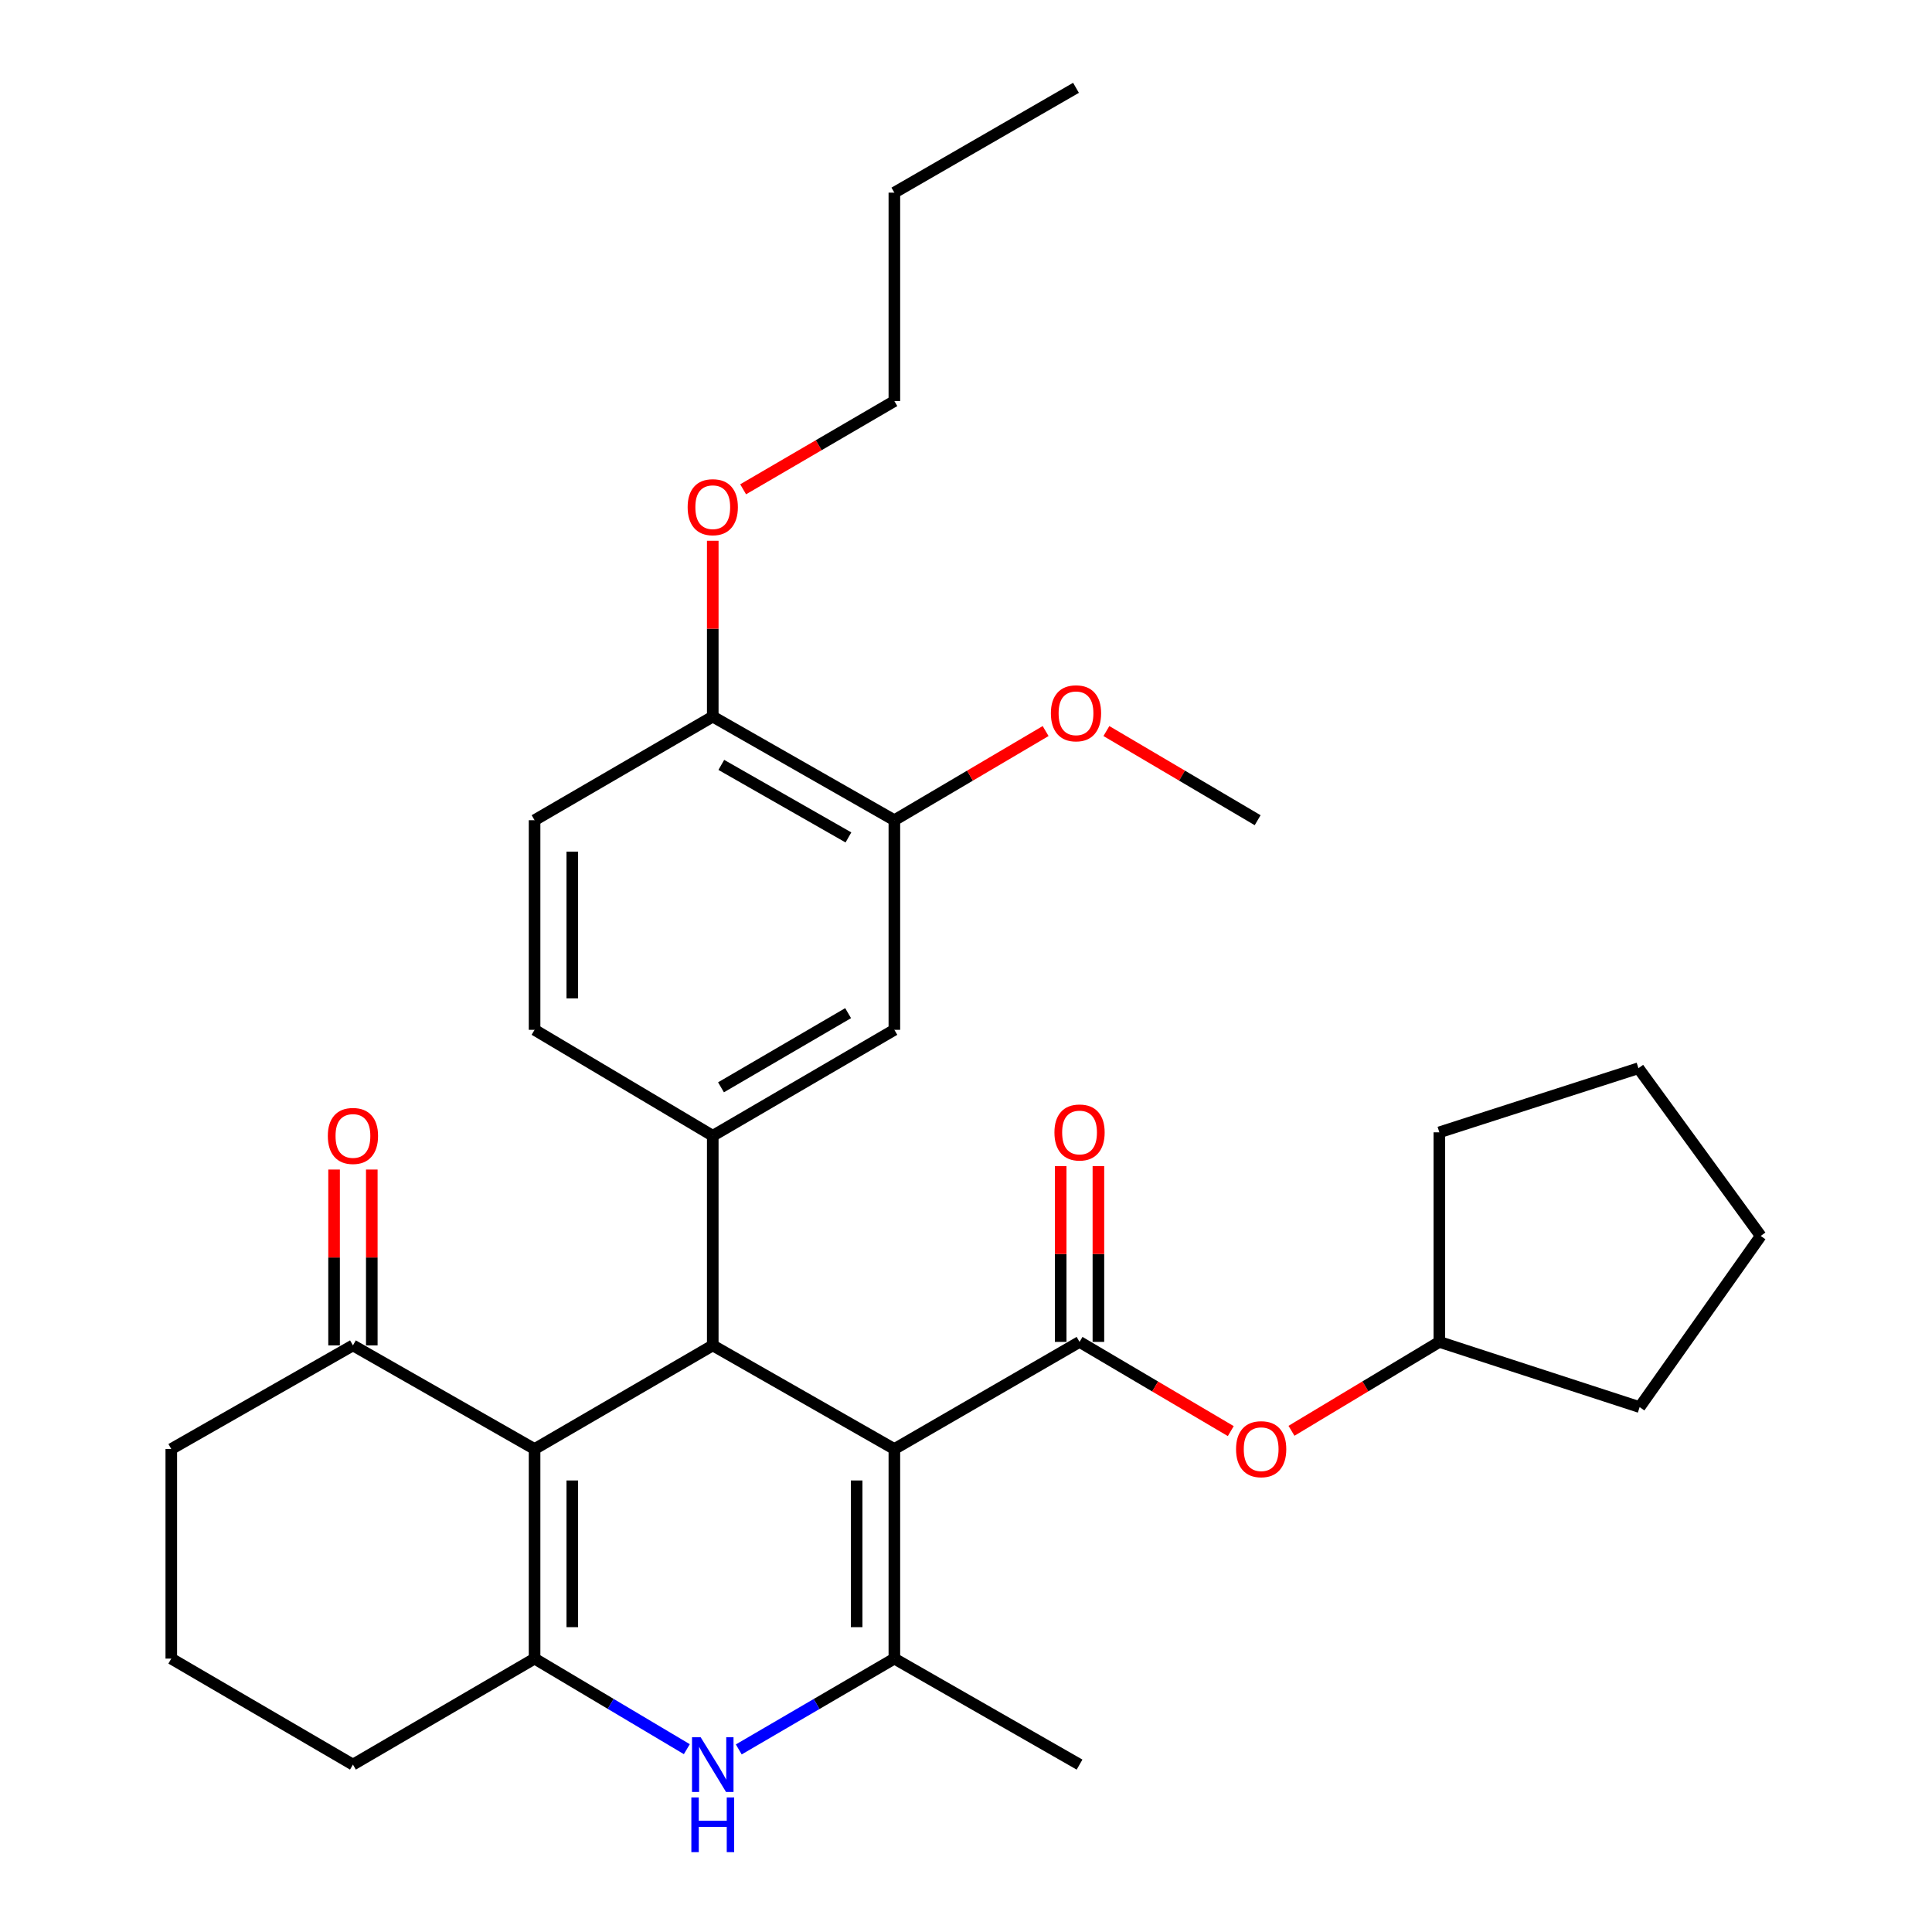 <?xml version='1.0' encoding='iso-8859-1'?>
<svg version='1.1' baseProfile='full'
              xmlns='http://www.w3.org/2000/svg'
                      xmlns:rdkit='http://www.rdkit.org/xml'
                      xmlns:xlink='http://www.w3.org/1999/xlink'
                  xml:space='preserve'
width='1000px' height='1000px' viewBox='0 0 1000 1000'>
<!-- END OF HEADER -->
<rect style='opacity:1.0;fill:#FFFFFF;stroke:none' width='1000' height='1000' x='0' y='0'> </rect>
<path class='bond-0' d='M 462.92,750.016 L 368.924,696.376' style='fill:none;fill-rule:evenodd;stroke:#000000;stroke-width:6px;stroke-linecap:butt;stroke-linejoin:miter;stroke-opacity:1' />
<path class='bond-2' d='M 462.92,750.016 L 462.92,858.49' style='fill:none;fill-rule:evenodd;stroke:#000000;stroke-width:6px;stroke-linecap:butt;stroke-linejoin:miter;stroke-opacity:1' />
<path class='bond-2' d='M 443.399,766.287 L 443.399,842.219' style='fill:none;fill-rule:evenodd;stroke:#000000;stroke-width:6px;stroke-linecap:butt;stroke-linejoin:miter;stroke-opacity:1' />
<path class='bond-4' d='M 462.92,750.016 L 558.77,694.564' style='fill:none;fill-rule:evenodd;stroke:#000000;stroke-width:6px;stroke-linecap:butt;stroke-linejoin:miter;stroke-opacity:1' />
<path class='bond-1' d='M 368.924,696.376 L 276.696,750.016' style='fill:none;fill-rule:evenodd;stroke:#000000;stroke-width:6px;stroke-linecap:butt;stroke-linejoin:miter;stroke-opacity:1' />
<path class='bond-6' d='M 368.924,696.376 L 368.924,587.88' style='fill:none;fill-rule:evenodd;stroke:#000000;stroke-width:6px;stroke-linecap:butt;stroke-linejoin:miter;stroke-opacity:1' />
<path class='bond-7' d='M 276.696,750.016 L 182.679,696.376' style='fill:none;fill-rule:evenodd;stroke:#000000;stroke-width:6px;stroke-linecap:butt;stroke-linejoin:miter;stroke-opacity:1' />
<path class='bond-31' d='M 276.696,750.016 L 276.696,858.49' style='fill:none;fill-rule:evenodd;stroke:#000000;stroke-width:6px;stroke-linecap:butt;stroke-linejoin:miter;stroke-opacity:1' />
<path class='bond-31' d='M 296.218,766.287 L 296.218,842.219' style='fill:none;fill-rule:evenodd;stroke:#000000;stroke-width:6px;stroke-linecap:butt;stroke-linejoin:miter;stroke-opacity:1' />
<path class='bond-5' d='M 462.92,858.49 L 422.653,881.995' style='fill:none;fill-rule:evenodd;stroke:#000000;stroke-width:6px;stroke-linecap:butt;stroke-linejoin:miter;stroke-opacity:1' />
<path class='bond-5' d='M 422.653,881.995 L 382.385,905.499' style='fill:none;fill-rule:evenodd;stroke:#0000FF;stroke-width:6px;stroke-linecap:butt;stroke-linejoin:miter;stroke-opacity:1' />
<path class='bond-17' d='M 462.92,858.49 L 558.77,913.356' style='fill:none;fill-rule:evenodd;stroke:#000000;stroke-width:6px;stroke-linecap:butt;stroke-linejoin:miter;stroke-opacity:1' />
<path class='bond-3' d='M 276.696,858.49 L 316.099,881.931' style='fill:none;fill-rule:evenodd;stroke:#000000;stroke-width:6px;stroke-linecap:butt;stroke-linejoin:miter;stroke-opacity:1' />
<path class='bond-3' d='M 316.099,881.931 L 355.501,905.371' style='fill:none;fill-rule:evenodd;stroke:#0000FF;stroke-width:6px;stroke-linecap:butt;stroke-linejoin:miter;stroke-opacity:1' />
<path class='bond-16' d='M 276.696,858.49 L 182.679,913.356' style='fill:none;fill-rule:evenodd;stroke:#000000;stroke-width:6px;stroke-linecap:butt;stroke-linejoin:miter;stroke-opacity:1' />
<path class='bond-9' d='M 558.77,694.564 L 597.909,717.651' style='fill:none;fill-rule:evenodd;stroke:#000000;stroke-width:6px;stroke-linecap:butt;stroke-linejoin:miter;stroke-opacity:1' />
<path class='bond-9' d='M 597.909,717.651 L 637.048,740.738' style='fill:none;fill-rule:evenodd;stroke:#FF0000;stroke-width:6px;stroke-linecap:butt;stroke-linejoin:miter;stroke-opacity:1' />
<path class='bond-11' d='M 568.531,694.564 L 568.531,649.063' style='fill:none;fill-rule:evenodd;stroke:#000000;stroke-width:6px;stroke-linecap:butt;stroke-linejoin:miter;stroke-opacity:1' />
<path class='bond-11' d='M 568.531,649.063 L 568.531,603.562' style='fill:none;fill-rule:evenodd;stroke:#FF0000;stroke-width:6px;stroke-linecap:butt;stroke-linejoin:miter;stroke-opacity:1' />
<path class='bond-11' d='M 549.01,694.564 L 549.01,649.063' style='fill:none;fill-rule:evenodd;stroke:#000000;stroke-width:6px;stroke-linecap:butt;stroke-linejoin:miter;stroke-opacity:1' />
<path class='bond-11' d='M 549.01,649.063 L 549.01,603.562' style='fill:none;fill-rule:evenodd;stroke:#FF0000;stroke-width:6px;stroke-linecap:butt;stroke-linejoin:miter;stroke-opacity:1' />
<path class='bond-8' d='M 368.924,587.88 L 462.92,533.035' style='fill:none;fill-rule:evenodd;stroke:#000000;stroke-width:6px;stroke-linecap:butt;stroke-linejoin:miter;stroke-opacity:1' />
<path class='bond-8' d='M 373.186,562.792 L 438.983,524.401' style='fill:none;fill-rule:evenodd;stroke:#000000;stroke-width:6px;stroke-linecap:butt;stroke-linejoin:miter;stroke-opacity:1' />
<path class='bond-12' d='M 368.924,587.88 L 276.696,533.035' style='fill:none;fill-rule:evenodd;stroke:#000000;stroke-width:6px;stroke-linecap:butt;stroke-linejoin:miter;stroke-opacity:1' />
<path class='bond-14' d='M 192.44,696.376 L 192.44,650.864' style='fill:none;fill-rule:evenodd;stroke:#000000;stroke-width:6px;stroke-linecap:butt;stroke-linejoin:miter;stroke-opacity:1' />
<path class='bond-14' d='M 192.44,650.864 L 192.44,605.352' style='fill:none;fill-rule:evenodd;stroke:#FF0000;stroke-width:6px;stroke-linecap:butt;stroke-linejoin:miter;stroke-opacity:1' />
<path class='bond-14' d='M 172.918,696.376 L 172.918,650.864' style='fill:none;fill-rule:evenodd;stroke:#000000;stroke-width:6px;stroke-linecap:butt;stroke-linejoin:miter;stroke-opacity:1' />
<path class='bond-14' d='M 172.918,650.864 L 172.918,605.352' style='fill:none;fill-rule:evenodd;stroke:#FF0000;stroke-width:6px;stroke-linecap:butt;stroke-linejoin:miter;stroke-opacity:1' />
<path class='bond-21' d='M 182.679,696.376 L 88.661,750.016' style='fill:none;fill-rule:evenodd;stroke:#000000;stroke-width:6px;stroke-linecap:butt;stroke-linejoin:miter;stroke-opacity:1' />
<path class='bond-10' d='M 462.92,533.035 L 462.92,424.539' style='fill:none;fill-rule:evenodd;stroke:#000000;stroke-width:6px;stroke-linecap:butt;stroke-linejoin:miter;stroke-opacity:1' />
<path class='bond-19' d='M 668.467,740.582 L 706.736,717.573' style='fill:none;fill-rule:evenodd;stroke:#FF0000;stroke-width:6px;stroke-linecap:butt;stroke-linejoin:miter;stroke-opacity:1' />
<path class='bond-19' d='M 706.736,717.573 L 745.005,694.564' style='fill:none;fill-rule:evenodd;stroke:#000000;stroke-width:6px;stroke-linecap:butt;stroke-linejoin:miter;stroke-opacity:1' />
<path class='bond-18' d='M 462.92,424.539 L 502.065,401.465' style='fill:none;fill-rule:evenodd;stroke:#000000;stroke-width:6px;stroke-linecap:butt;stroke-linejoin:miter;stroke-opacity:1' />
<path class='bond-18' d='M 502.065,401.465 L 541.209,378.391' style='fill:none;fill-rule:evenodd;stroke:#FF0000;stroke-width:6px;stroke-linecap:butt;stroke-linejoin:miter;stroke-opacity:1' />
<path class='bond-34' d='M 462.92,424.539 L 368.924,370.91' style='fill:none;fill-rule:evenodd;stroke:#000000;stroke-width:6px;stroke-linecap:butt;stroke-linejoin:miter;stroke-opacity:1' />
<path class='bond-34' d='M 439.147,433.451 L 373.35,395.91' style='fill:none;fill-rule:evenodd;stroke:#000000;stroke-width:6px;stroke-linecap:butt;stroke-linejoin:miter;stroke-opacity:1' />
<path class='bond-15' d='M 276.696,533.035 L 276.696,424.539' style='fill:none;fill-rule:evenodd;stroke:#000000;stroke-width:6px;stroke-linecap:butt;stroke-linejoin:miter;stroke-opacity:1' />
<path class='bond-15' d='M 296.218,516.761 L 296.218,440.814' style='fill:none;fill-rule:evenodd;stroke:#000000;stroke-width:6px;stroke-linecap:butt;stroke-linejoin:miter;stroke-opacity:1' />
<path class='bond-13' d='M 368.924,370.91 L 276.696,424.539' style='fill:none;fill-rule:evenodd;stroke:#000000;stroke-width:6px;stroke-linecap:butt;stroke-linejoin:miter;stroke-opacity:1' />
<path class='bond-20' d='M 368.924,370.91 L 368.924,325.408' style='fill:none;fill-rule:evenodd;stroke:#000000;stroke-width:6px;stroke-linecap:butt;stroke-linejoin:miter;stroke-opacity:1' />
<path class='bond-20' d='M 368.924,325.408 L 368.924,279.907' style='fill:none;fill-rule:evenodd;stroke:#FF0000;stroke-width:6px;stroke-linecap:butt;stroke-linejoin:miter;stroke-opacity:1' />
<path class='bond-22' d='M 182.679,913.356 L 88.661,858.49' style='fill:none;fill-rule:evenodd;stroke:#000000;stroke-width:6px;stroke-linecap:butt;stroke-linejoin:miter;stroke-opacity:1' />
<path class='bond-24' d='M 572.666,378.391 L 611.81,401.465' style='fill:none;fill-rule:evenodd;stroke:#FF0000;stroke-width:6px;stroke-linecap:butt;stroke-linejoin:miter;stroke-opacity:1' />
<path class='bond-24' d='M 611.81,401.465 L 650.955,424.539' style='fill:none;fill-rule:evenodd;stroke:#000000;stroke-width:6px;stroke-linecap:butt;stroke-linejoin:miter;stroke-opacity:1' />
<path class='bond-25' d='M 745.005,694.564 L 848.675,728.315' style='fill:none;fill-rule:evenodd;stroke:#000000;stroke-width:6px;stroke-linecap:butt;stroke-linejoin:miter;stroke-opacity:1' />
<path class='bond-26' d='M 745.005,694.564 L 745.005,586.09' style='fill:none;fill-rule:evenodd;stroke:#000000;stroke-width:6px;stroke-linecap:butt;stroke-linejoin:miter;stroke-opacity:1' />
<path class='bond-23' d='M 384.645,253.263 L 423.783,230.427' style='fill:none;fill-rule:evenodd;stroke:#FF0000;stroke-width:6px;stroke-linecap:butt;stroke-linejoin:miter;stroke-opacity:1' />
<path class='bond-23' d='M 423.783,230.427 L 462.92,207.591' style='fill:none;fill-rule:evenodd;stroke:#000000;stroke-width:6px;stroke-linecap:butt;stroke-linejoin:miter;stroke-opacity:1' />
<path class='bond-33' d='M 88.661,750.016 L 88.661,858.49' style='fill:none;fill-rule:evenodd;stroke:#000000;stroke-width:6px;stroke-linecap:butt;stroke-linejoin:miter;stroke-opacity:1' />
<path class='bond-27' d='M 462.92,207.591 L 462.92,99.713' style='fill:none;fill-rule:evenodd;stroke:#000000;stroke-width:6px;stroke-linecap:butt;stroke-linejoin:miter;stroke-opacity:1' />
<path class='bond-30' d='M 848.675,728.315 L 911.339,639.72' style='fill:none;fill-rule:evenodd;stroke:#000000;stroke-width:6px;stroke-linecap:butt;stroke-linejoin:miter;stroke-opacity:1' />
<path class='bond-29' d='M 745.005,586.09 L 848.057,552.915' style='fill:none;fill-rule:evenodd;stroke:#000000;stroke-width:6px;stroke-linecap:butt;stroke-linejoin:miter;stroke-opacity:1' />
<path class='bond-28' d='M 462.92,99.713 L 556.938,45.455' style='fill:none;fill-rule:evenodd;stroke:#000000;stroke-width:6px;stroke-linecap:butt;stroke-linejoin:miter;stroke-opacity:1' />
<path class='bond-32' d='M 848.057,552.915 L 911.339,639.72' style='fill:none;fill-rule:evenodd;stroke:#000000;stroke-width:6px;stroke-linecap:butt;stroke-linejoin:miter;stroke-opacity:1' />
<path  class='atom-6' d='M 362.664 899.196
L 371.944 914.196
Q 372.864 915.676, 374.344 918.356
Q 375.824 921.036, 375.904 921.196
L 375.904 899.196
L 379.664 899.196
L 379.664 927.516
L 375.784 927.516
L 365.824 911.116
Q 364.664 909.196, 363.424 906.996
Q 362.224 904.796, 361.864 904.116
L 361.864 927.516
L 358.184 927.516
L 358.184 899.196
L 362.664 899.196
' fill='#0000FF'/>
<path  class='atom-6' d='M 357.844 930.348
L 361.684 930.348
L 361.684 942.388
L 376.164 942.388
L 376.164 930.348
L 380.004 930.348
L 380.004 958.668
L 376.164 958.668
L 376.164 945.588
L 361.684 945.588
L 361.684 958.668
L 357.844 958.668
L 357.844 930.348
' fill='#0000FF'/>
<path  class='atom-10' d='M 639.777 750.096
Q 639.777 743.296, 643.137 739.496
Q 646.497 735.696, 652.777 735.696
Q 659.057 735.696, 662.417 739.496
Q 665.777 743.296, 665.777 750.096
Q 665.777 756.976, 662.377 760.896
Q 658.977 764.776, 652.777 764.776
Q 646.537 764.776, 643.137 760.896
Q 639.777 757.016, 639.777 750.096
M 652.777 761.576
Q 657.097 761.576, 659.417 758.696
Q 661.777 755.776, 661.777 750.096
Q 661.777 744.536, 659.417 741.736
Q 657.097 738.896, 652.777 738.896
Q 648.457 738.896, 646.097 741.696
Q 643.777 744.496, 643.777 750.096
Q 643.777 755.816, 646.097 758.696
Q 648.457 761.576, 652.777 761.576
' fill='#FF0000'/>
<path  class='atom-12' d='M 545.77 586.17
Q 545.77 579.37, 549.13 575.57
Q 552.49 571.77, 558.77 571.77
Q 565.05 571.77, 568.41 575.57
Q 571.77 579.37, 571.77 586.17
Q 571.77 593.05, 568.37 596.97
Q 564.97 600.85, 558.77 600.85
Q 552.53 600.85, 549.13 596.97
Q 545.77 593.09, 545.77 586.17
M 558.77 597.65
Q 563.09 597.65, 565.41 594.77
Q 567.77 591.85, 567.77 586.17
Q 567.77 580.61, 565.41 577.81
Q 563.09 574.97, 558.77 574.97
Q 554.45 574.97, 552.09 577.77
Q 549.77 580.57, 549.77 586.17
Q 549.77 591.89, 552.09 594.77
Q 554.45 597.65, 558.77 597.65
' fill='#FF0000'/>
<path  class='atom-15' d='M 169.679 587.96
Q 169.679 581.16, 173.039 577.36
Q 176.399 573.56, 182.679 573.56
Q 188.959 573.56, 192.319 577.36
Q 195.679 581.16, 195.679 587.96
Q 195.679 594.84, 192.279 598.76
Q 188.879 602.64, 182.679 602.64
Q 176.439 602.64, 173.039 598.76
Q 169.679 594.88, 169.679 587.96
M 182.679 599.44
Q 186.999 599.44, 189.319 596.56
Q 191.679 593.64, 191.679 587.96
Q 191.679 582.4, 189.319 579.6
Q 186.999 576.76, 182.679 576.76
Q 178.359 576.76, 175.999 579.56
Q 173.679 582.36, 173.679 587.96
Q 173.679 593.68, 175.999 596.56
Q 178.359 599.44, 182.679 599.44
' fill='#FF0000'/>
<path  class='atom-19' d='M 543.938 369.2
Q 543.938 362.4, 547.298 358.6
Q 550.658 354.8, 556.938 354.8
Q 563.218 354.8, 566.578 358.6
Q 569.938 362.4, 569.938 369.2
Q 569.938 376.08, 566.538 380
Q 563.138 383.88, 556.938 383.88
Q 550.698 383.88, 547.298 380
Q 543.938 376.12, 543.938 369.2
M 556.938 380.68
Q 561.258 380.68, 563.578 377.8
Q 565.938 374.88, 565.938 369.2
Q 565.938 363.64, 563.578 360.84
Q 561.258 358, 556.938 358
Q 552.618 358, 550.258 360.8
Q 547.938 363.6, 547.938 369.2
Q 547.938 374.92, 550.258 377.8
Q 552.618 380.68, 556.938 380.68
' fill='#FF0000'/>
<path  class='atom-21' d='M 355.924 262.515
Q 355.924 255.715, 359.284 251.915
Q 362.644 248.115, 368.924 248.115
Q 375.204 248.115, 378.564 251.915
Q 381.924 255.715, 381.924 262.515
Q 381.924 269.395, 378.524 273.315
Q 375.124 277.195, 368.924 277.195
Q 362.684 277.195, 359.284 273.315
Q 355.924 269.435, 355.924 262.515
M 368.924 273.995
Q 373.244 273.995, 375.564 271.115
Q 377.924 268.195, 377.924 262.515
Q 377.924 256.955, 375.564 254.155
Q 373.244 251.315, 368.924 251.315
Q 364.604 251.315, 362.244 254.115
Q 359.924 256.915, 359.924 262.515
Q 359.924 268.235, 362.244 271.115
Q 364.604 273.995, 368.924 273.995
' fill='#FF0000'/>
</svg>
